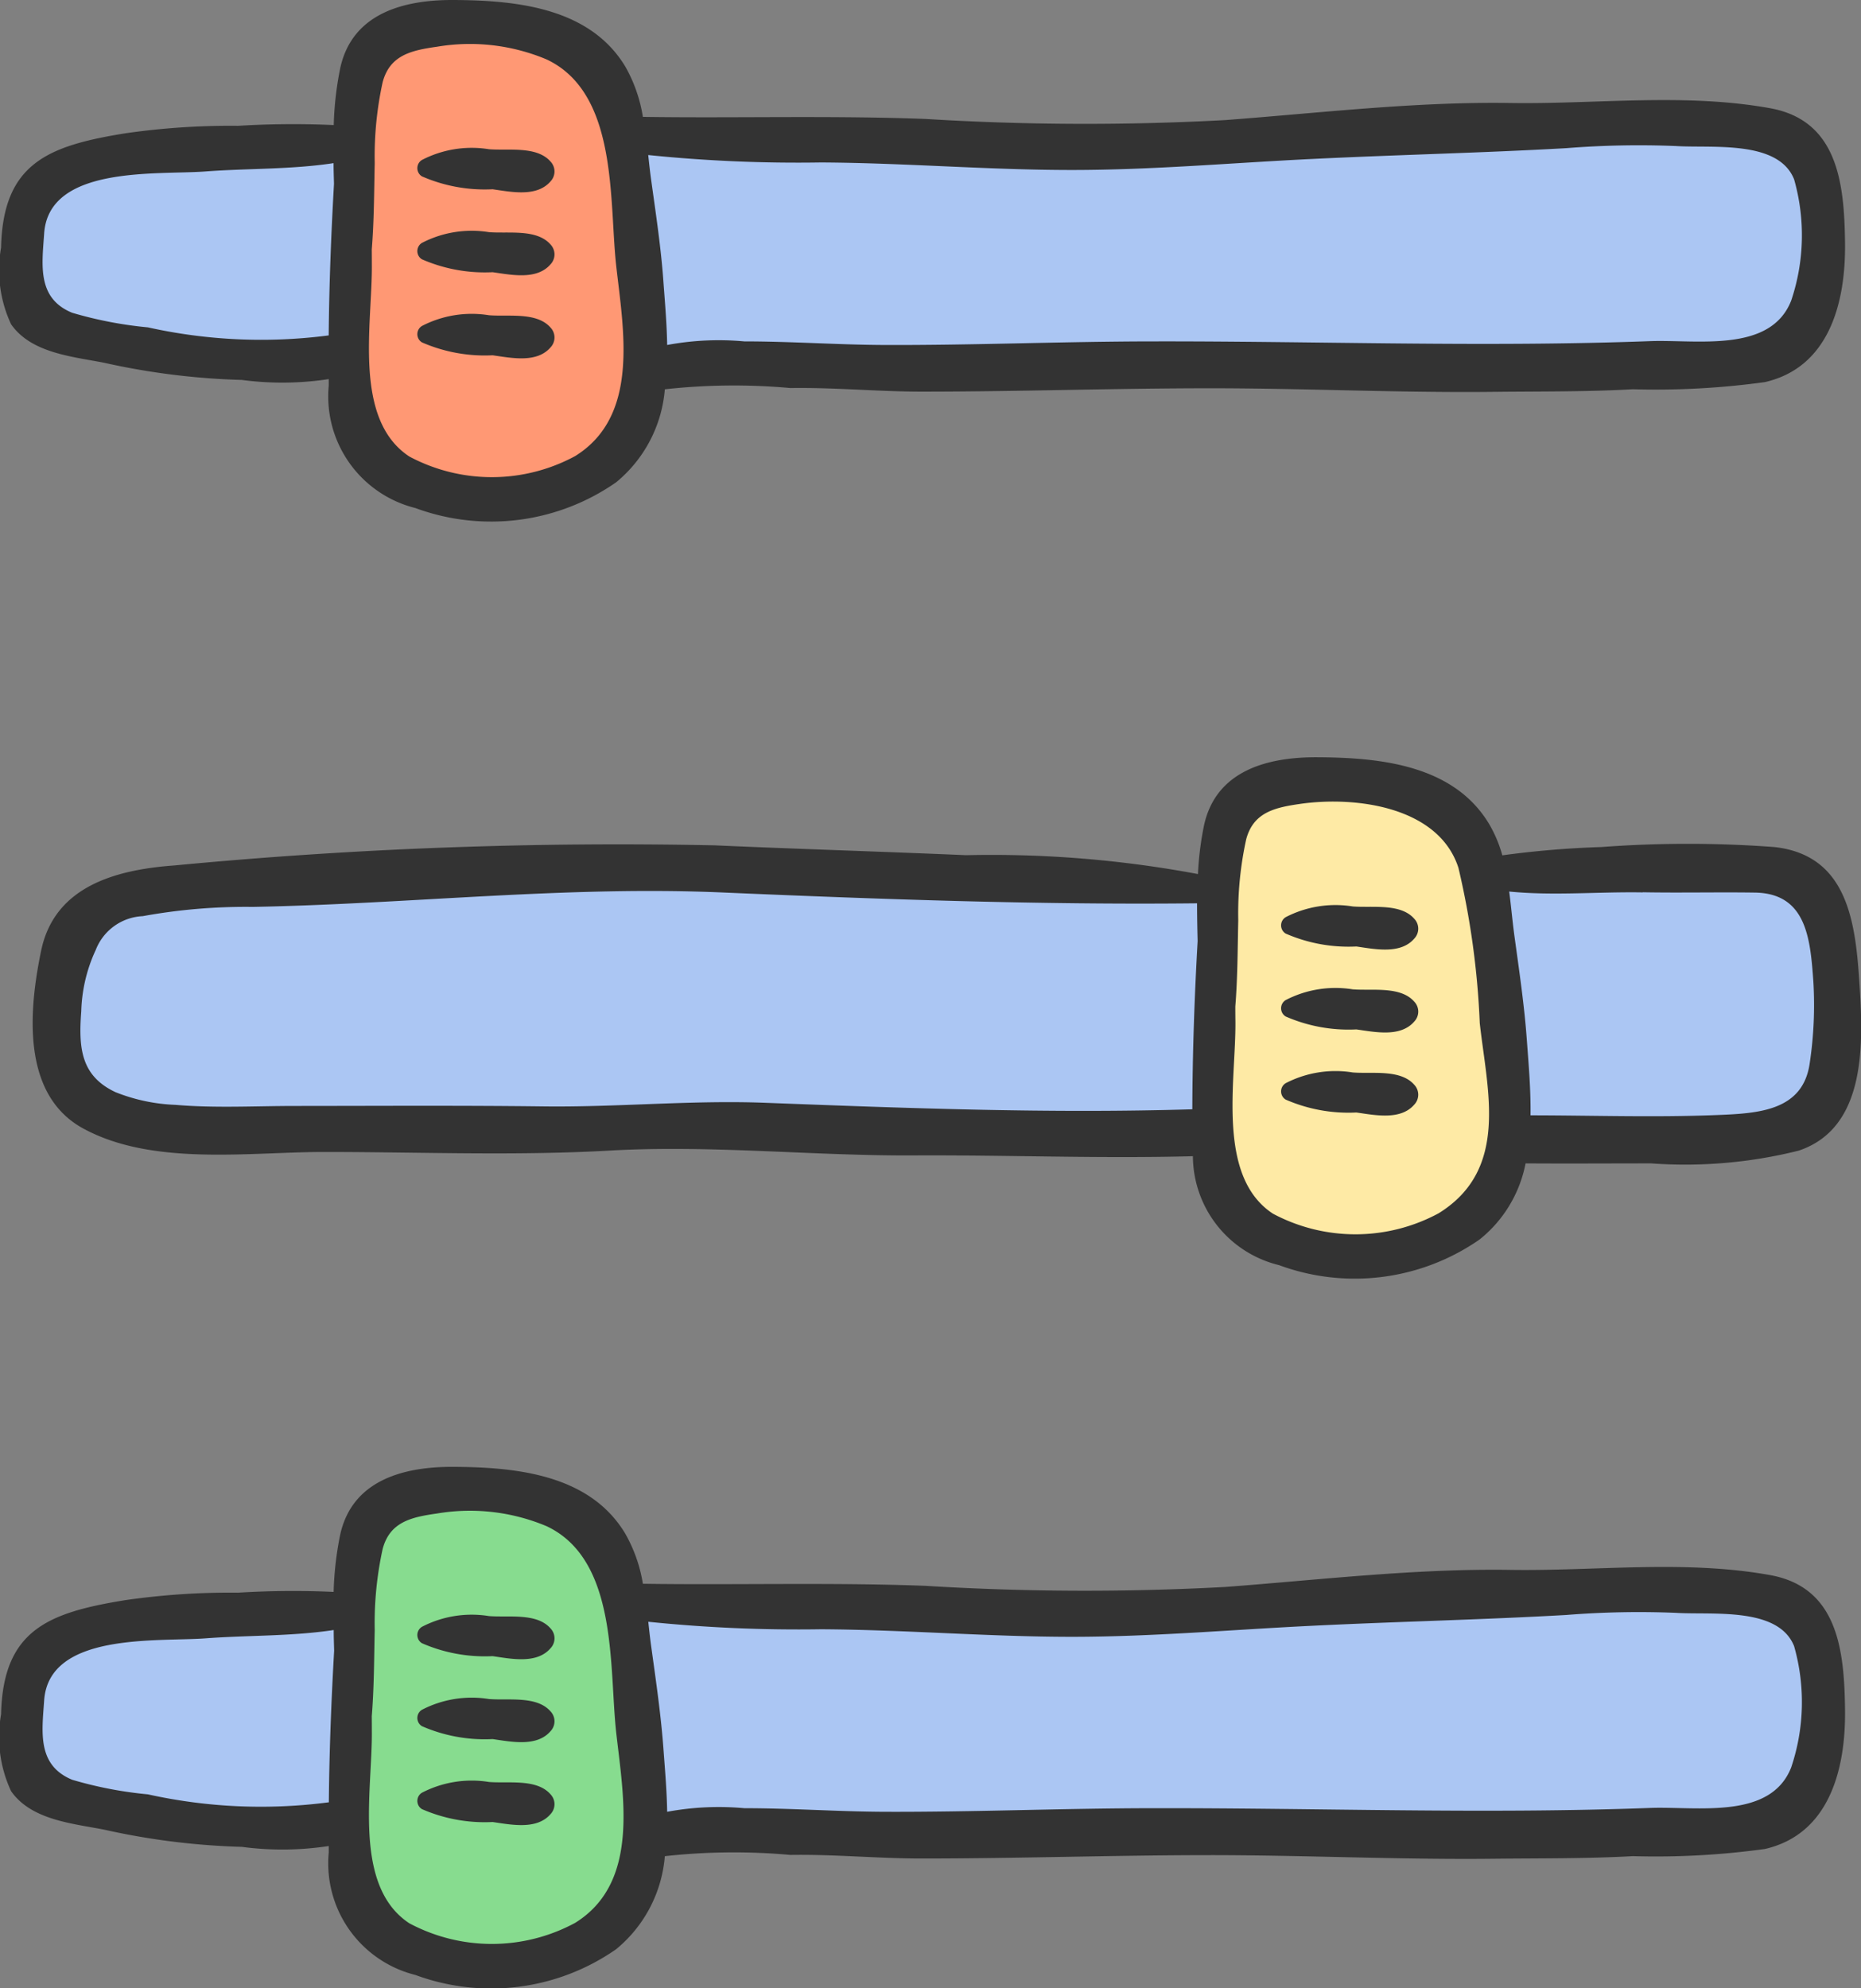<svg xmlns="http://www.w3.org/2000/svg" width="51.869" height="55.396" viewBox="0 0 51.869 55.396">
  <rect x="0" y="0" width="51.869" height="55.396" fill="#808080" stroke="none"/>
  <g id="_007-adjustment" data-name="007-adjustment" transform="translate(-0.57)">
    <path id="Path_2452" data-name="Path 2452" d="M1.777,4.8a4.679,4.679,0,0,0-.55,2.506,4.889,4.889,0,0,0,.356.888,1.6,1.6,0,0,0,.507.738,6.118,6.118,0,0,0,2.277.886A18.041,18.041,0,0,0,7.458,10a18.249,18.249,0,0,0,1.854.073c.566-.029.937-.1,1.133-.727a9.453,9.453,0,0,0-.1-3.354,12.031,12.031,0,0,1,.015-1.478.588.588,0,0,0-.239-.592c-.311-.21-.711-.034-1.05.008-.779.1-1.566.1-2.348.151-.853.05-1.715.156-2.564.251-.429.048-.869.088-1.292.173C2.424,4.595,2.252,4.818,1.777,4.8Z" fill="#abc6f3"/>
    <path id="Path_2453" data-name="Path 2453" d="M20.5,3.67a16.347,16.347,0,0,1,3.047.337,13.608,13.608,0,0,0,2.93-.1c.742-.048,1.483.077,2.225.077.821,0,1.639.1,2.465.1.929,0,1.857-.006,2.785-.043.889-.035,1.768-.02,2.653-.072.965-.057,1.919-.217,2.882-.3.842-.073,1.68-.167,2.523-.208.72-.034,1.434.014,2.154,0,1.2-.027,2.393-.218,3.6-.218a6.421,6.421,0,0,1,2.351.26c1.529.605,1.509,2.432,1.252,3.827a4.046,4.046,0,0,1-.62,2.09,1.342,1.342,0,0,1-.839.4,12.122,12.122,0,0,1-1.721.277c-.7.035-1.395-.033-2.093,0-.809.034-1.623.076-2.431.077-.884,0-1.768-.081-2.652-.074-.629.005-1.247.136-1.873.183-.471.035-.9-.121-1.356-.1-.638.024-1.279.165-1.919.2-.658.041-1.317.055-1.976.055-1.177,0-2.329.062-3.507.005a25.317,25.317,0,0,0-3.164.091,18.653,18.653,0,0,1-3.894-.106c-.558-.075-1.123-.032-1.683-.081-.278-.024-.545-.132-.817-.158a4.582,4.582,0,0,0-.777.053c-.3.025-.937.1-1.154-.169a2.96,2.96,0,0,1-.282-1.318c-.11-.9-.1-1.817-.2-2.722a3.2,3.2,0,0,1-.045-1.747C18.7,3.595,19.848,3.694,20.5,3.67Z" fill="#abc6f3"/>
    <path id="Path_2454" data-name="Path 2454" d="M2.981,25.709c-.483.309-.537,1.067-.675,1.571a4.272,4.272,0,0,0-.1,2.186c.365,1.427,1.908,1.769,3.166,1.9a56.319,56.319,0,0,0,5.838.12c2.1,0,4.179-.51,6.277-.505q1.513,0,3.024.066a3.023,3.023,0,0,1,1.126.16,3.44,3.44,0,0,0,1.086.3c.42.037.849-.013,1.271.017a11.7,11.7,0,0,0,1.524.062c.5-.029,1-.124,1.5-.17a10.9,10.9,0,0,1,3.109.212,12.573,12.573,0,0,0,2.275.094c.712.014,1.624.177,1.8-.7.11-.545.083-1.1.163-1.654A8.239,8.239,0,0,0,34.6,28.03a9.753,9.753,0,0,0-.121-2.755c-.07-.227-.27-.583-.52-.642a7.4,7.4,0,0,0-.766.032,16.833,16.833,0,0,0-2.345-.157c-1.3.041-2.624-.033-3.921-.093-.843-.039-1.682-.14-2.526-.166-.731-.023-1.482.053-2.225.041-1.426-.022-2.865-.012-4.287-.121-.741-.057-1.476-.18-2.219-.218a16.092,16.092,0,0,0-2.227.089c-1.479.127-3,.217-4.479.25-1.109.025-2.2.064-3.308.16a4.249,4.249,0,0,0-1.326.331A10.676,10.676,0,0,0,2.981,25.709Z" fill="#abc6f3"/>
    <path id="Path_2455" data-name="Path 2455" d="M42.072,24.53c.069.406.228.8.3,1.215.121.677.232,1.356.349,2.034.1.594.164,1.193.233,1.792a5.012,5.012,0,0,1,.069.767,2.543,2.543,0,0,0,.01.76.825.825,0,0,0,.655.573,2.3,2.3,0,0,0,.426-.02,4.8,4.8,0,0,1,.614.116,12.423,12.423,0,0,0,2.58.118,28.755,28.755,0,0,0,3-.325c.926-.142,1.264-.8,1.474-1.659a8.858,8.858,0,0,0-.051-3.4c-.084-.653-.189-1.759-.823-2.154a3.91,3.91,0,0,0-1.6-.375c-.8-.08-1.619-.081-2.419-.1-.9-.017-1.808-.016-2.707.038A2.941,2.941,0,0,0,42.072,24.53Z" fill="#abc6f3"/>
    <path id="Path_2456" data-name="Path 2456" d="M34.947,22.58c-.084.533-.247,1.044-.313,1.587-.091.754-.17,1.509-.284,2.26a22.065,22.065,0,0,0-.246,3.351A5.389,5.389,0,0,0,35.288,33.8a4.785,4.785,0,0,0,1.154.75,5.962,5.962,0,0,0,2.18.356,2.732,2.732,0,0,0,1.121-.018,5.107,5.107,0,0,0,2.015-1.043,2.145,2.145,0,0,0,.608-1.563,8.383,8.383,0,0,0,.14-2.3c-.141-.947-.226-1.9-.377-2.85a11.462,11.462,0,0,1-.057-1.157c-.02-.358-.164-.7-.175-1.053a2.832,2.832,0,0,0-.032-.763,5.06,5.06,0,0,0-.469-1.02,1.531,1.531,0,0,0-.769-.606,6.481,6.481,0,0,0-3.376-1.113,5.444,5.444,0,0,0-1.151.307A2.527,2.527,0,0,0,34.947,22.58Z" fill="#feeaa5"/>
    <path id="Path_2457" data-name="Path 2457" d="M12.709.829c-.72.233-1.3.187-1.762.894a3.24,3.24,0,0,0-.481,1.352c-.116.615-.155,1.228-.221,1.85a26.577,26.577,0,0,0-.187,2.81,27.166,27.166,0,0,0,.113,3.332,5.346,5.346,0,0,0,.338,1.344,1.994,1.994,0,0,0,1.209,1.057,6.183,6.183,0,0,0,1.553.36,6.644,6.644,0,0,0,1.7.08,3.1,3.1,0,0,0,2.565-1.14,5.046,5.046,0,0,0,.576-1.465,6.137,6.137,0,0,0,.357-2.336C18.4,8.4,18.43,7.788,18.327,7.23c-.107-.579-.264-1.146-.375-1.727-.133-.694-.333-1.373-.436-2.07a1.848,1.848,0,0,0-.5-1.076A5.362,5.362,0,0,0,14.091.612,2.766,2.766,0,0,0,12.709.829Z" fill="#ff9874"/>
    <path id="Path_2458" data-name="Path 2458" d="M7.309,10.587a8.583,8.583,0,0,0,2.423-.023c0,.062,0,.123,0,.185a3.206,3.206,0,0,0,2.416,3.408,6.094,6.094,0,0,0,5.594-.717A3.747,3.747,0,0,0,19.1,10.848a17.507,17.507,0,0,1,3.5-.035c1.22-.02,2.438.1,3.663.1,2.683,0,5.368-.094,8.054-.094,2.638,0,5.268.13,7.9.1,1.291-.014,2.573,0,3.861-.072a22.262,22.262,0,0,0,3.685-.2c1.8-.415,2.251-2.234,2.231-3.874-.02-1.666-.2-3.417-2.09-3.758-2.393-.43-4.831-.108-7.236-.145-2.647-.041-5.323.279-7.962.477a72.529,72.529,0,0,1-8.331-.032c-2.628-.1-5.261-.02-7.887-.058A4.152,4.152,0,0,0,18,1.858C17.007.209,14.957.009,13.211,0c-1.408-.007-2.833.379-3.16,1.908a9.127,9.127,0,0,0-.179,1.577,24.93,24.93,0,0,0-2.662.021,20.5,20.5,0,0,0-3.149.209C1.915,4.061.652,4.547.6,6.9A3.566,3.566,0,0,0,.879,9.036c.564.808,1.717.9,2.6,1.074A20.057,20.057,0,0,0,7.309,10.587Zm16.142-6.06c2.339.012,4.656.21,6.992.21,2.25,0,4.468-.2,6.711-.308,2.354-.116,4.715-.167,7.064-.3a25.574,25.574,0,0,1,3.057-.06c1.009.066,2.859-.179,3.3.93a5.694,5.694,0,0,1-.084,3.384c-.582,1.462-2.624,1.074-3.934,1.123-4.6.172-9.194,0-13.8.007-2.527,0-5.049.111-7.575.1-1.291-.007-2.57-.1-3.866-.1a7.858,7.858,0,0,0-2.151.1c-.01-.569-.058-1.143-.1-1.7C19,6.942,18.851,5.972,18.717,5c-.031-.224-.055-.451-.08-.68A40.826,40.826,0,0,0,23.451,4.527ZM10.932,6.948c.065-.8.064-1.6.082-2.4a9.644,9.644,0,0,1,.221-2.257c.2-.755.8-.888,1.516-.989a5.515,5.515,0,0,1,3.052.353c2,.94,1.74,3.935,1.942,5.756.2,1.785.662,4.181-1.148,5.3a4.884,4.884,0,0,1-4.618.01c-1.583-1.041-1.028-3.709-1.045-5.359C10.934,7.22,10.933,7.084,10.932,6.948ZM1.8,6.516C1.919,4.6,4.95,4.878,6.29,4.778c1.187-.089,2.394-.052,3.577-.232,0,.193.007.385.012.576-.08,1.407-.135,2.814-.148,4.226l-.013,0a14.545,14.545,0,0,1-5.026-.226,11.1,11.1,0,0,1-2.109-.406C1.6,8.314,1.74,7.391,1.8,6.516Z" fill="#333"/>
    <path id="Path_2459" data-name="Path 2459" d="M14.3,5.274c.523.074,1.233.225,1.615-.221a.4.4,0,0,0,0-.55c-.385-.443-1.178-.3-1.718-.345a3.016,3.016,0,0,0-1.868.3.268.268,0,0,0,0,.456A4.377,4.377,0,0,0,14.3,5.274Z" fill="#333"/>
    <path id="Path_2460" data-name="Path 2460" d="M14.3,7.585c.523.074,1.233.225,1.615-.221a.4.4,0,0,0,0-.55c-.385-.443-1.178-.3-1.718-.345a3.017,3.017,0,0,0-1.868.3.268.268,0,0,0,0,.456A4.379,4.379,0,0,0,14.3,7.585Z" fill="#333"/>
    <path id="Path_2461" data-name="Path 2461" d="M14.3,9.9c.523.074,1.233.225,1.615-.221a.4.4,0,0,0,0-.55c-.385-.443-1.178-.3-1.718-.345a3.017,3.017,0,0,0-1.868.3.268.268,0,0,0,0,.456A4.377,4.377,0,0,0,14.3,9.9Z" fill="#333"/>
    <path id="Path_2462" data-name="Path 2462" d="M1.777,45.677a4.678,4.678,0,0,0-.55,2.506,4.888,4.888,0,0,0,.356.888,1.6,1.6,0,0,0,.507.738,6.116,6.116,0,0,0,2.277.887,18.036,18.036,0,0,0,3.091.181,18.249,18.249,0,0,0,1.854.073c.566-.029.937-.1,1.133-.727a9.453,9.453,0,0,0-.1-3.354,12.03,12.03,0,0,1,.015-1.478.588.588,0,0,0-.239-.592c-.311-.21-.711-.034-1.05.008-.779.1-1.566.1-2.348.151-.853.05-1.715.156-2.564.251-.429.048-.869.088-1.292.173C2.424,45.469,2.252,45.693,1.777,45.677Z" fill="#abc6f3"/>
    <path id="Path_2463" data-name="Path 2463" d="M20.5,44.545a16.336,16.336,0,0,1,3.047.337,13.615,13.615,0,0,0,2.93-.1c.742-.048,1.483.077,2.225.077.821,0,1.639.1,2.465.1.929,0,1.857-.006,2.785-.043.889-.035,1.768-.02,2.653-.072.965-.057,1.919-.217,2.882-.3.842-.073,1.68-.167,2.523-.208.72-.034,1.434.014,2.154,0,1.2-.027,2.393-.218,3.6-.218a6.42,6.42,0,0,1,2.351.26c1.529.605,1.509,2.432,1.252,3.827a4.046,4.046,0,0,1-.62,2.09,1.342,1.342,0,0,1-.839.4,12.128,12.128,0,0,1-1.721.277c-.7.035-1.395-.033-2.093,0-.809.034-1.623.076-2.431.077-.884,0-1.768-.081-2.652-.074-.629.005-1.247.136-1.873.183-.471.035-.9-.121-1.356-.1-.638.024-1.279.165-1.919.2-.658.041-1.317.055-1.976.055-1.177,0-2.329.062-3.507.005a25.318,25.318,0,0,0-3.164.091,18.653,18.653,0,0,1-3.894-.106c-.558-.075-1.123-.032-1.683-.081-.278-.024-.545-.132-.817-.159a4.581,4.581,0,0,0-.777.053c-.3.025-.937.1-1.154-.169a2.96,2.96,0,0,1-.282-1.318c-.11-.9-.1-1.817-.2-2.722a3.2,3.2,0,0,1-.045-1.747C18.7,44.47,19.848,44.569,20.5,44.545Z" fill="#abc6f3"/>
    <path id="Path_2464" data-name="Path 2464" d="M12.709,41.7c-.72.233-1.3.187-1.762.894a3.24,3.24,0,0,0-.481,1.351c-.116.615-.155,1.228-.221,1.85a26.574,26.574,0,0,0-.187,2.81,27.165,27.165,0,0,0,.113,3.332,5.346,5.346,0,0,0,.338,1.344,1.994,1.994,0,0,0,1.209,1.057,6.183,6.183,0,0,0,1.553.36,6.644,6.644,0,0,0,1.7.08,3.1,3.1,0,0,0,2.565-1.14,5.046,5.046,0,0,0,.576-1.465,6.137,6.137,0,0,0,.357-2.336c-.063-.569-.035-1.178-.138-1.737-.107-.579-.264-1.146-.375-1.727-.133-.694-.333-1.373-.436-2.07a1.848,1.848,0,0,0-.5-1.076,5.362,5.362,0,0,0-2.93-1.745A2.766,2.766,0,0,0,12.709,41.7Z" fill="#87dc8f"/>
    <path id="Path_2465" data-name="Path 2465" d="M7.309,51.463a8.583,8.583,0,0,0,2.423-.023c0,.062,0,.123,0,.185a3.206,3.206,0,0,0,2.416,3.408,6.094,6.094,0,0,0,5.594-.717A3.747,3.747,0,0,0,19.1,51.723a17.5,17.5,0,0,1,3.5-.035c1.22-.02,2.438.1,3.663.1,2.683,0,5.368-.094,8.054-.094,2.638,0,5.268.13,7.9.1,1.291-.014,2.573,0,3.861-.072a22.262,22.262,0,0,0,3.685-.2c1.8-.415,2.251-2.234,2.231-3.874-.02-1.666-.2-3.417-2.09-3.758-2.393-.43-4.831-.108-7.236-.145-2.647-.041-5.323.279-7.962.477a72.52,72.52,0,0,1-8.331-.032c-2.628-.1-5.261-.02-7.887-.058a4.152,4.152,0,0,0-.493-1.4c-.991-1.649-3.042-1.849-4.787-1.858-1.408-.007-2.833.379-3.16,1.908a9.128,9.128,0,0,0-.179,1.577,24.937,24.937,0,0,0-2.662.021,20.49,20.49,0,0,0-3.149.209C1.915,44.936.652,45.422.6,47.772a3.566,3.566,0,0,0,.279,2.139c.564.808,1.717.9,2.6,1.074A20.049,20.049,0,0,0,7.309,51.463ZM23.451,45.4c2.339.012,4.656.21,6.992.21,2.25,0,4.468-.2,6.711-.308,2.354-.116,4.715-.167,7.064-.3a25.563,25.563,0,0,1,3.057-.06c1.009.066,2.859-.179,3.3.93a5.694,5.694,0,0,1-.084,3.384c-.582,1.462-2.624,1.074-3.934,1.123-4.6.172-9.194,0-13.8.007-2.527,0-5.049.111-7.575.1-1.291-.007-2.57-.1-3.866-.1a7.858,7.858,0,0,0-2.151.1c-.01-.569-.058-1.143-.1-1.7-.069-.978-.213-1.948-.346-2.915-.031-.224-.055-.451-.08-.68A40.814,40.814,0,0,0,23.451,45.4Zm-12.519,2.42c.065-.8.064-1.6.082-2.4a9.645,9.645,0,0,1,.221-2.257c.2-.755.8-.888,1.516-.989a5.516,5.516,0,0,1,3.052.353c2,.94,1.74,3.935,1.942,5.756.2,1.785.662,4.181-1.148,5.3a4.885,4.885,0,0,1-4.618.01c-1.583-1.041-1.028-3.709-1.045-5.359C10.934,48.1,10.933,47.959,10.932,47.823ZM1.8,47.391c.123-1.914,3.154-1.638,4.494-1.738,1.187-.089,2.394-.053,3.577-.232,0,.193.007.385.012.576-.08,1.407-.135,2.814-.148,4.226l-.013,0A14.545,14.545,0,0,1,4.692,50a11.086,11.086,0,0,1-2.109-.406C1.6,49.188,1.74,48.266,1.8,47.391Z" fill="#333"/>
    <path id="Path_2466" data-name="Path 2466" d="M14.3,46.149c.523.075,1.233.225,1.615-.221a.4.4,0,0,0,0-.551c-.385-.443-1.178-.3-1.718-.345a3.016,3.016,0,0,0-1.868.3.268.268,0,0,0,0,.456A4.379,4.379,0,0,0,14.3,46.149Z" fill="#333"/>
    <path id="Path_2467" data-name="Path 2467" d="M14.3,48.46c.523.075,1.233.225,1.615-.221a.4.4,0,0,0,0-.55c-.385-.443-1.178-.3-1.718-.345a3.017,3.017,0,0,0-1.868.3.268.268,0,0,0,0,.456A4.377,4.377,0,0,0,14.3,48.46Z" fill="#333"/>
    <path id="Path_2468" data-name="Path 2468" d="M14.3,50.771c.523.075,1.233.224,1.615-.221a.4.4,0,0,0,0-.55c-.385-.443-1.178-.3-1.718-.345a3.016,3.016,0,0,0-1.868.3.268.268,0,0,0,0,.456A4.377,4.377,0,0,0,14.3,50.771Z" fill="#333"/>
    <path id="Path_2469" data-name="Path 2469" d="M9.607,32.1c2.647,0,5.318.111,7.959-.039,2.833-.161,5.647.15,8.469.135,2.594-.014,5.18.092,7.783.022a3.139,3.139,0,0,0,2.4,3.035,6.094,6.094,0,0,0,5.594-.717,3.585,3.585,0,0,0,1.278-2.118c1.165.008,2.331,0,3.5,0a13.036,13.036,0,0,0,4.116-.356c1.9-.64,1.8-3.013,1.686-4.71-.111-1.716-.356-3.526-2.368-3.749a32.5,32.5,0,0,0-4.825,0,26.643,26.643,0,0,0-2.757.231,3.633,3.633,0,0,0-.369-.875c-.992-1.649-3.042-1.849-4.787-1.858-1.409-.007-2.833.379-3.16,1.908a8.707,8.707,0,0,0-.167,1.347A31.215,31.215,0,0,0,27.5,23.83c-2.333-.1-4.662-.171-7-.274a130.334,130.334,0,0,0-15.06.559c-1.623.117-3.348.57-3.723,2.374-.345,1.66-.558,4.021,1.179,4.96C4.832,32.5,7.505,32.1,9.607,32.1Zm36.749-7.237c1.041.019,2.083-.006,3.125.009,1.446.021,1.545,1.3,1.63,2.475a10.944,10.944,0,0,1-.1,2.271c-.185,1.342-1.433,1.407-2.591,1.453-1.727.069-3.461.009-5.192.008.01-.688-.05-1.39-.1-2.064-.069-.978-.213-1.948-.346-2.915-.057-.413-.093-.837-.148-1.257C43.872,24.965,45.115,24.845,46.356,24.867ZM35,28.047c.065-.8.064-1.6.082-2.4a9.651,9.651,0,0,1,.221-2.258c.2-.755.8-.888,1.516-.99,1.562-.221,3.856.089,4.4,1.784a22.843,22.843,0,0,1,.594,4.326c.209,1.885.831,4.076-1.147,5.3a4.885,4.885,0,0,1-4.618.01c-1.583-1.041-1.028-3.709-1.045-5.359Q35,28.252,35,28.047ZM3.793,30.435c-.971-.453-1.036-1.233-.958-2.255a4.323,4.323,0,0,1,.405-1.713,1.476,1.476,0,0,1,1.308-.938,16.008,16.008,0,0,1,3.065-.258c4.4-.082,8.731-.593,13.139-.4,4.379.188,8.8.347,13.182.3,0,.352.007.7.016,1.052-.089,1.561-.143,3.122-.148,4.688-3.98.12-7.913-.029-11.889-.181-2.077-.08-4.143.128-6.214.1-2.3-.028-4.605-.013-6.908-.012-1.1,0-2.23.064-3.332-.031A5,5,0,0,1,3.793,30.435Z" fill="#333"/>
    <path id="Path_2470" data-name="Path 2470" d="M38.374,26.374c.523.075,1.233.225,1.615-.221a.4.4,0,0,0,0-.55c-.385-.443-1.178-.3-1.718-.345a3.016,3.016,0,0,0-1.868.3.268.268,0,0,0,0,.456A4.379,4.379,0,0,0,38.374,26.374Z" fill="#333"/>
    <path id="Path_2471" data-name="Path 2471" d="M38.374,28.685c.523.074,1.233.225,1.615-.221a.4.4,0,0,0,0-.551c-.385-.443-1.178-.3-1.718-.345a3.017,3.017,0,0,0-1.868.3.268.268,0,0,0,0,.456A4.377,4.377,0,0,0,38.374,28.685Z" fill="#333"/>
    <path id="Path_2472" data-name="Path 2472" d="M38.374,31c.523.074,1.233.224,1.615-.221a.4.4,0,0,0,0-.55c-.385-.443-1.178-.3-1.718-.345a3.016,3.016,0,0,0-1.868.3.268.268,0,0,0,0,.456A4.377,4.377,0,0,0,38.374,31Z" fill="#333"/>
  </g>
</svg>
